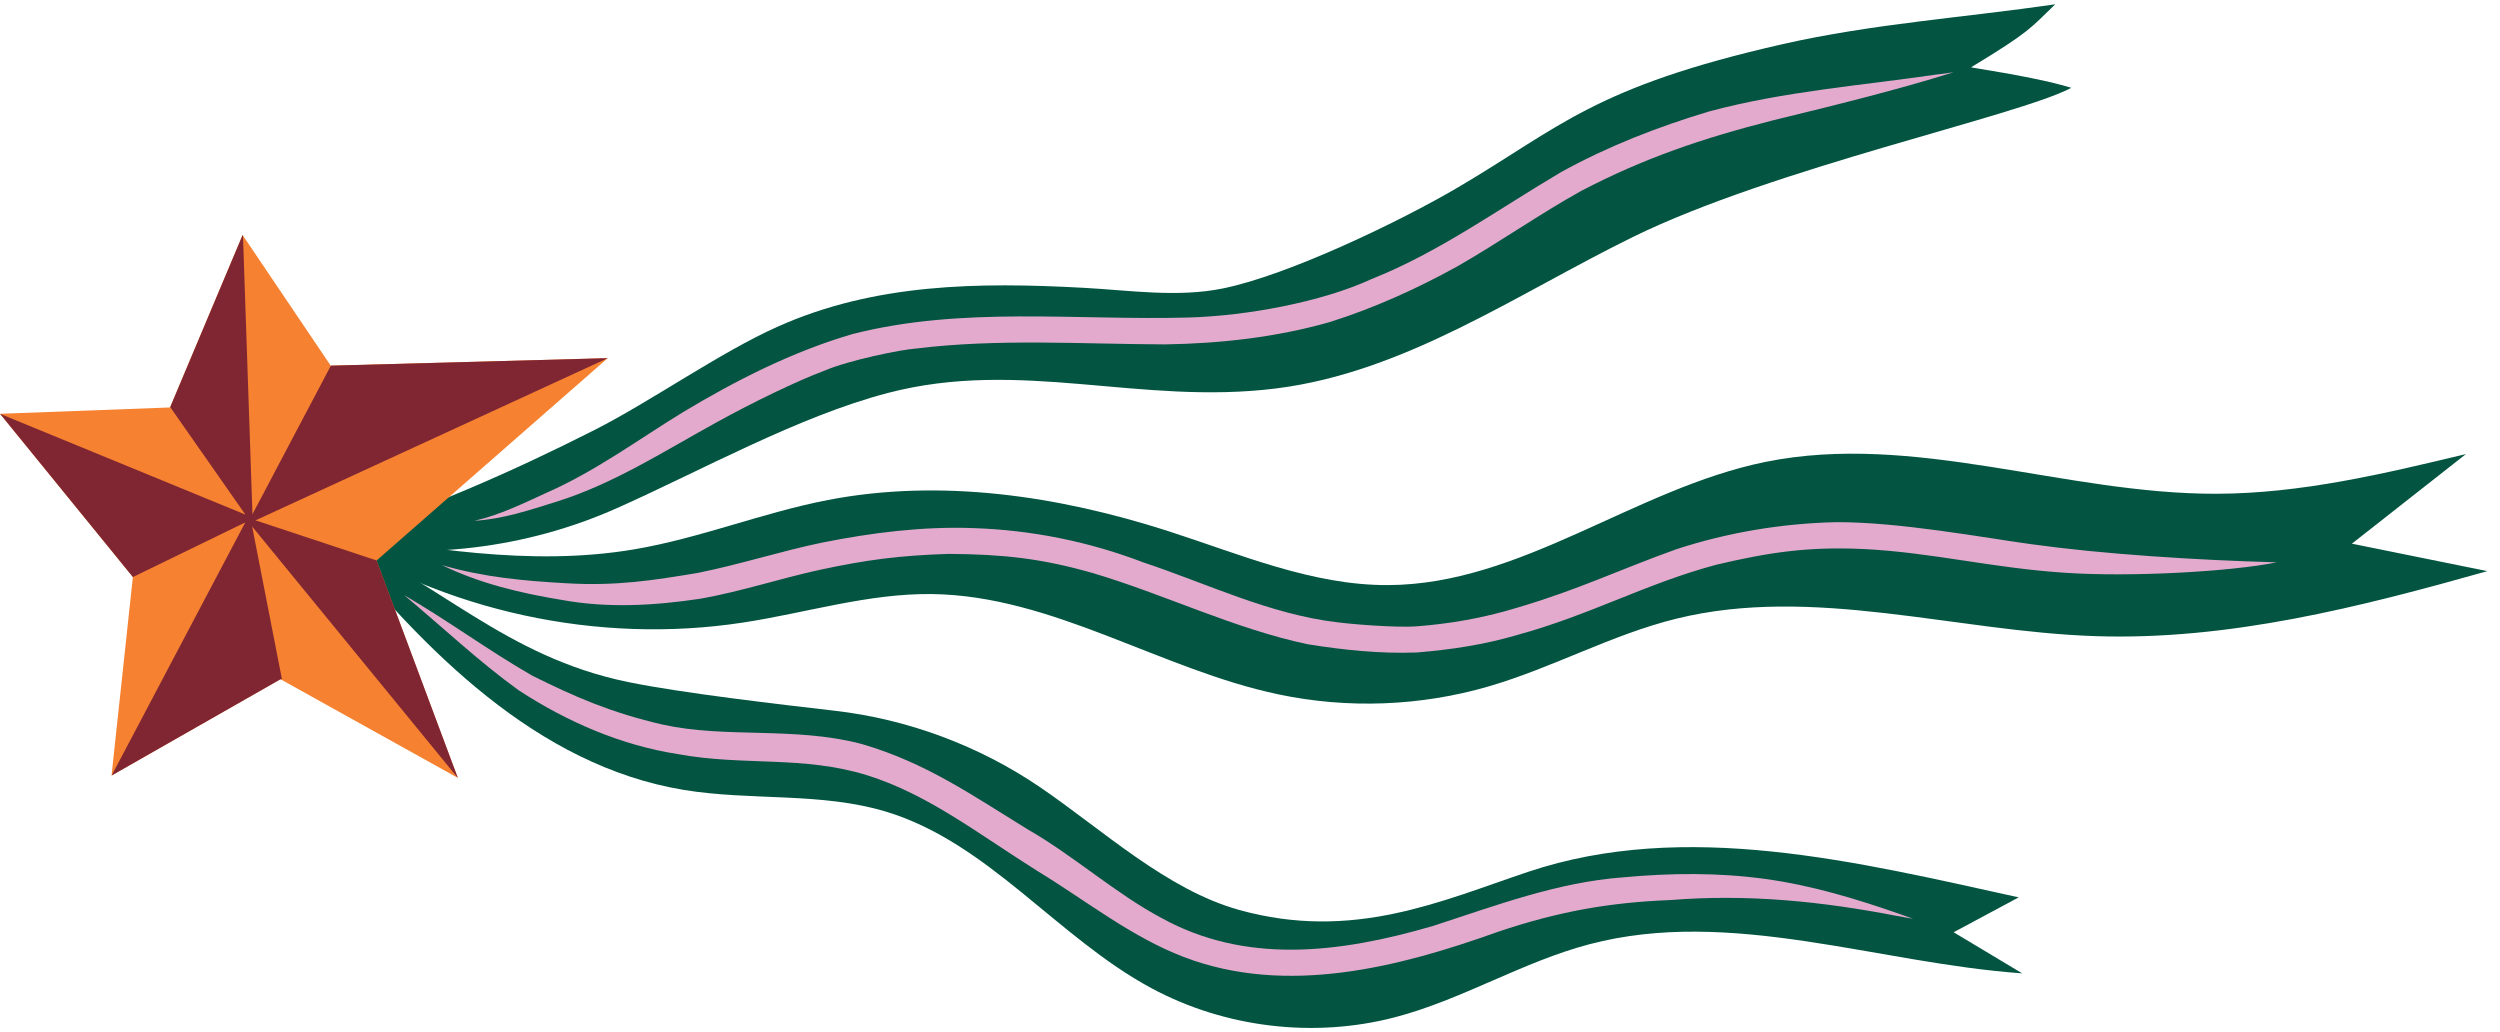 <svg width="155" height="64" viewBox="0 0 155 64" fill="none" xmlns="http://www.w3.org/2000/svg">
<path d="M20.477 33.128C26.269 40.307 33.289 47.471 42.391 48.974C46.554 49.662 50.915 49.101 54.951 50.328C61.276 52.25 65.553 58.121 71.371 61.258C75.933 63.719 81.434 64.381 86.454 63.079C90.626 61.995 94.383 59.637 98.553 58.54C107.281 56.244 116.373 59.709 125.377 60.349C123.961 59.498 122.542 58.647 121.126 57.8C122.471 57.079 123.815 56.358 125.159 55.637C115.123 53.432 104.495 50.789 94.75 54.052C89.367 55.855 83.889 58.381 76.826 56.416C72.329 55.166 68.358 51.448 64.501 48.818C60.711 46.237 56.292 44.587 51.736 44.064C48.395 43.678 42.229 42.964 38.933 42.285C31.254 40.7 27.198 36.005 20.477 33.125V33.128Z" fill="#035541"/>
<path d="M19.96 32.938C27.577 37.916 37.056 39.975 46.053 38.601C49.972 38.004 53.83 36.78 57.791 36.832C65.282 36.932 71.952 41.517 79.287 43.056C83.573 43.956 88.08 43.784 92.285 42.56C96.253 41.407 99.925 39.345 103.936 38.358C112.404 36.273 121.223 39.157 129.942 39.442C138.173 39.712 146.291 37.647 154.217 35.41C151.418 34.841 148.615 34.273 145.817 33.708C148.174 31.857 150.531 30.003 152.889 28.152C147.8 29.373 142.66 30.601 137.429 30.613C128.039 30.643 118.658 26.769 109.456 28.639C101.37 30.282 94.321 36.237 86.07 36.276C81.362 36.299 76.9 34.367 72.416 32.925C65.627 30.743 58.337 29.649 51.333 31C47.268 31.786 43.387 33.374 39.306 34.062C32.847 35.153 26.246 33.948 19.953 32.935L19.96 32.938Z" fill="#035541"/>
<path d="M20.167 33.668C26.23 34.779 32.62 34.013 38.247 31.506C43.494 29.168 49.482 25.82 55.038 24.366C63.289 22.206 70.663 25.145 79.125 24.083C87.116 23.08 94.006 18.248 101.234 14.696C109.972 10.403 125.113 7.201 128.422 5.445C127.103 5.039 125.233 4.669 122.204 4.175C125.931 1.918 125.876 1.746 127.425 0.266C121.798 1.087 116.086 1.474 110.54 2.733C98.789 5.399 96.75 7.874 90.411 11.608C86.853 13.705 79.865 17.066 75.816 17.884C72.994 18.456 70.082 18.001 67.204 17.845C60.632 17.485 54.21 17.569 48.203 20.258C44.621 21.862 40.367 24.882 36.867 26.655C31.63 29.308 26.707 31.451 20.164 33.668H20.167Z" fill="#035541"/>
<path d="M8.238 35.776L0 25.655L10.54 25.262L15.04 14.572L20.505 22.671L37.679 22.206L23.346 34.753L28.38 48.225L17.388 42.111L6.916 48.082L8.238 35.776Z" fill="#F58131"/>
<path d="M15.841 32.262L37.681 22.206L20.513 22.671L15.652 31.883L15.065 14.605L15.045 14.572L10.554 25.242L15.214 31.905L0.008 25.658L8.242 35.776L15.207 32.389L6.924 48.079L17.393 42.111L17.422 42.127L17.477 42.094L15.633 32.645L28.378 48.222L28.384 48.225L23.351 34.753L23.354 34.75L15.841 32.262Z" fill="#802633"/>
<path d="M117.824 56.684C115.109 55.733 112.333 54.895 109.476 54.499C106.55 54.093 103.576 54.122 100.637 54.395C96.559 54.697 92.724 56.152 88.87 57.402C82.866 59.162 77.161 59.746 72.024 56.921C69.218 55.437 66.491 53.002 63.737 51.434C60.227 49.274 57.376 47.274 53.415 46.125C49.242 45.03 44.998 45.794 41.076 44.923C37.923 44.193 35.738 43.254 32.997 41.891C30.286 40.335 27.763 38.468 25.055 36.897C27.419 38.864 29.659 40.994 32.156 42.796C35.147 44.748 38.507 46.212 42.053 46.758C46.099 47.502 49.823 46.833 53.785 48.073C57.568 49.265 60.62 51.68 64.357 54.025C67.341 55.837 70.105 58.071 73.394 59.334C79.758 61.763 86.707 59.983 92.873 57.772C96.669 56.493 99.835 55.95 103.543 55.804C108.398 55.415 112.963 55.889 117.61 56.788C117.963 56.843 118.347 56.931 118.61 56.964C118.347 56.869 118.087 56.778 117.824 56.684Z" fill="#E4AACD"/>
<path d="M120.164 4.607C115.423 5.302 110.594 5.662 105.954 6.913C102.795 7.861 99.697 9.065 96.807 10.66C92.924 12.946 89.248 15.628 85.033 17.303C81.975 18.712 77.357 19.583 73.681 19.687C66.746 19.878 59.657 18.972 52.852 20.713C49.124 21.804 45.614 23.586 42.292 25.587C39.542 27.278 36.918 29.21 33.953 30.522C32.476 31.194 31.008 31.931 29.414 32.288C31.194 32.188 32.888 31.607 34.577 31.081C38.126 29.957 41.272 27.911 44.516 26.135C46.624 24.97 49.449 23.599 51.072 22.999C52.611 22.33 55.891 21.671 56.767 21.612C61.904 20.979 67.087 21.336 72.243 21.352C75.678 21.297 79.133 20.911 82.442 19.969C85.192 19.102 87.842 17.904 90.362 16.511C92.959 15.024 95.414 13.296 98.031 11.838C101.889 9.825 105.483 8.588 109.974 7.448C113.712 6.536 117.449 5.623 121.125 4.48C120.803 4.523 120.482 4.568 120.16 4.61L120.164 4.607Z" fill="#E4AACD"/>
<path d="M126.016 33.752C122.947 33.33 117.716 32.353 113.836 32.375C110.488 32.45 107.134 33.009 103.948 34.048C100.412 35.314 97.886 36.548 94.175 37.645C91.892 38.353 89.804 38.675 87.905 38.827C86.541 38.944 83.479 38.665 82.924 38.584C78.719 38.087 74.855 36.188 70.87 34.863C67.5 33.574 63.938 32.859 60.327 32.742C57.194 32.629 54.054 33.028 50.982 33.639C48.391 34.178 45.868 34.999 43.273 35.519C40.533 35.976 38.234 36.343 35.159 36.165C32.47 36.015 29.986 35.791 27.398 35.035C29.74 36.175 32.282 36.778 34.841 37.197C37.679 37.717 40.591 37.548 43.432 37.119C45.936 36.678 48.355 35.869 50.836 35.327C53.794 34.694 55.778 34.441 58.817 34.34C62.21 34.366 64.561 34.619 67.747 35.528C72.228 36.856 76.478 38.967 81.063 39.941C83.303 40.301 85.576 40.539 87.849 40.454C89.95 40.282 92.051 39.964 94.077 39.366C98.669 38.103 102.02 36.191 106.4 35.015C109.702 34.236 112.121 33.879 115.589 34.041C119.872 34.265 123.48 35.213 128.038 35.512C132.094 35.788 138.296 35.444 141.15 34.866C136.124 34.726 130.347 34.353 126.009 33.749L126.016 33.752Z" fill="#E4AACD"/>
</svg>
